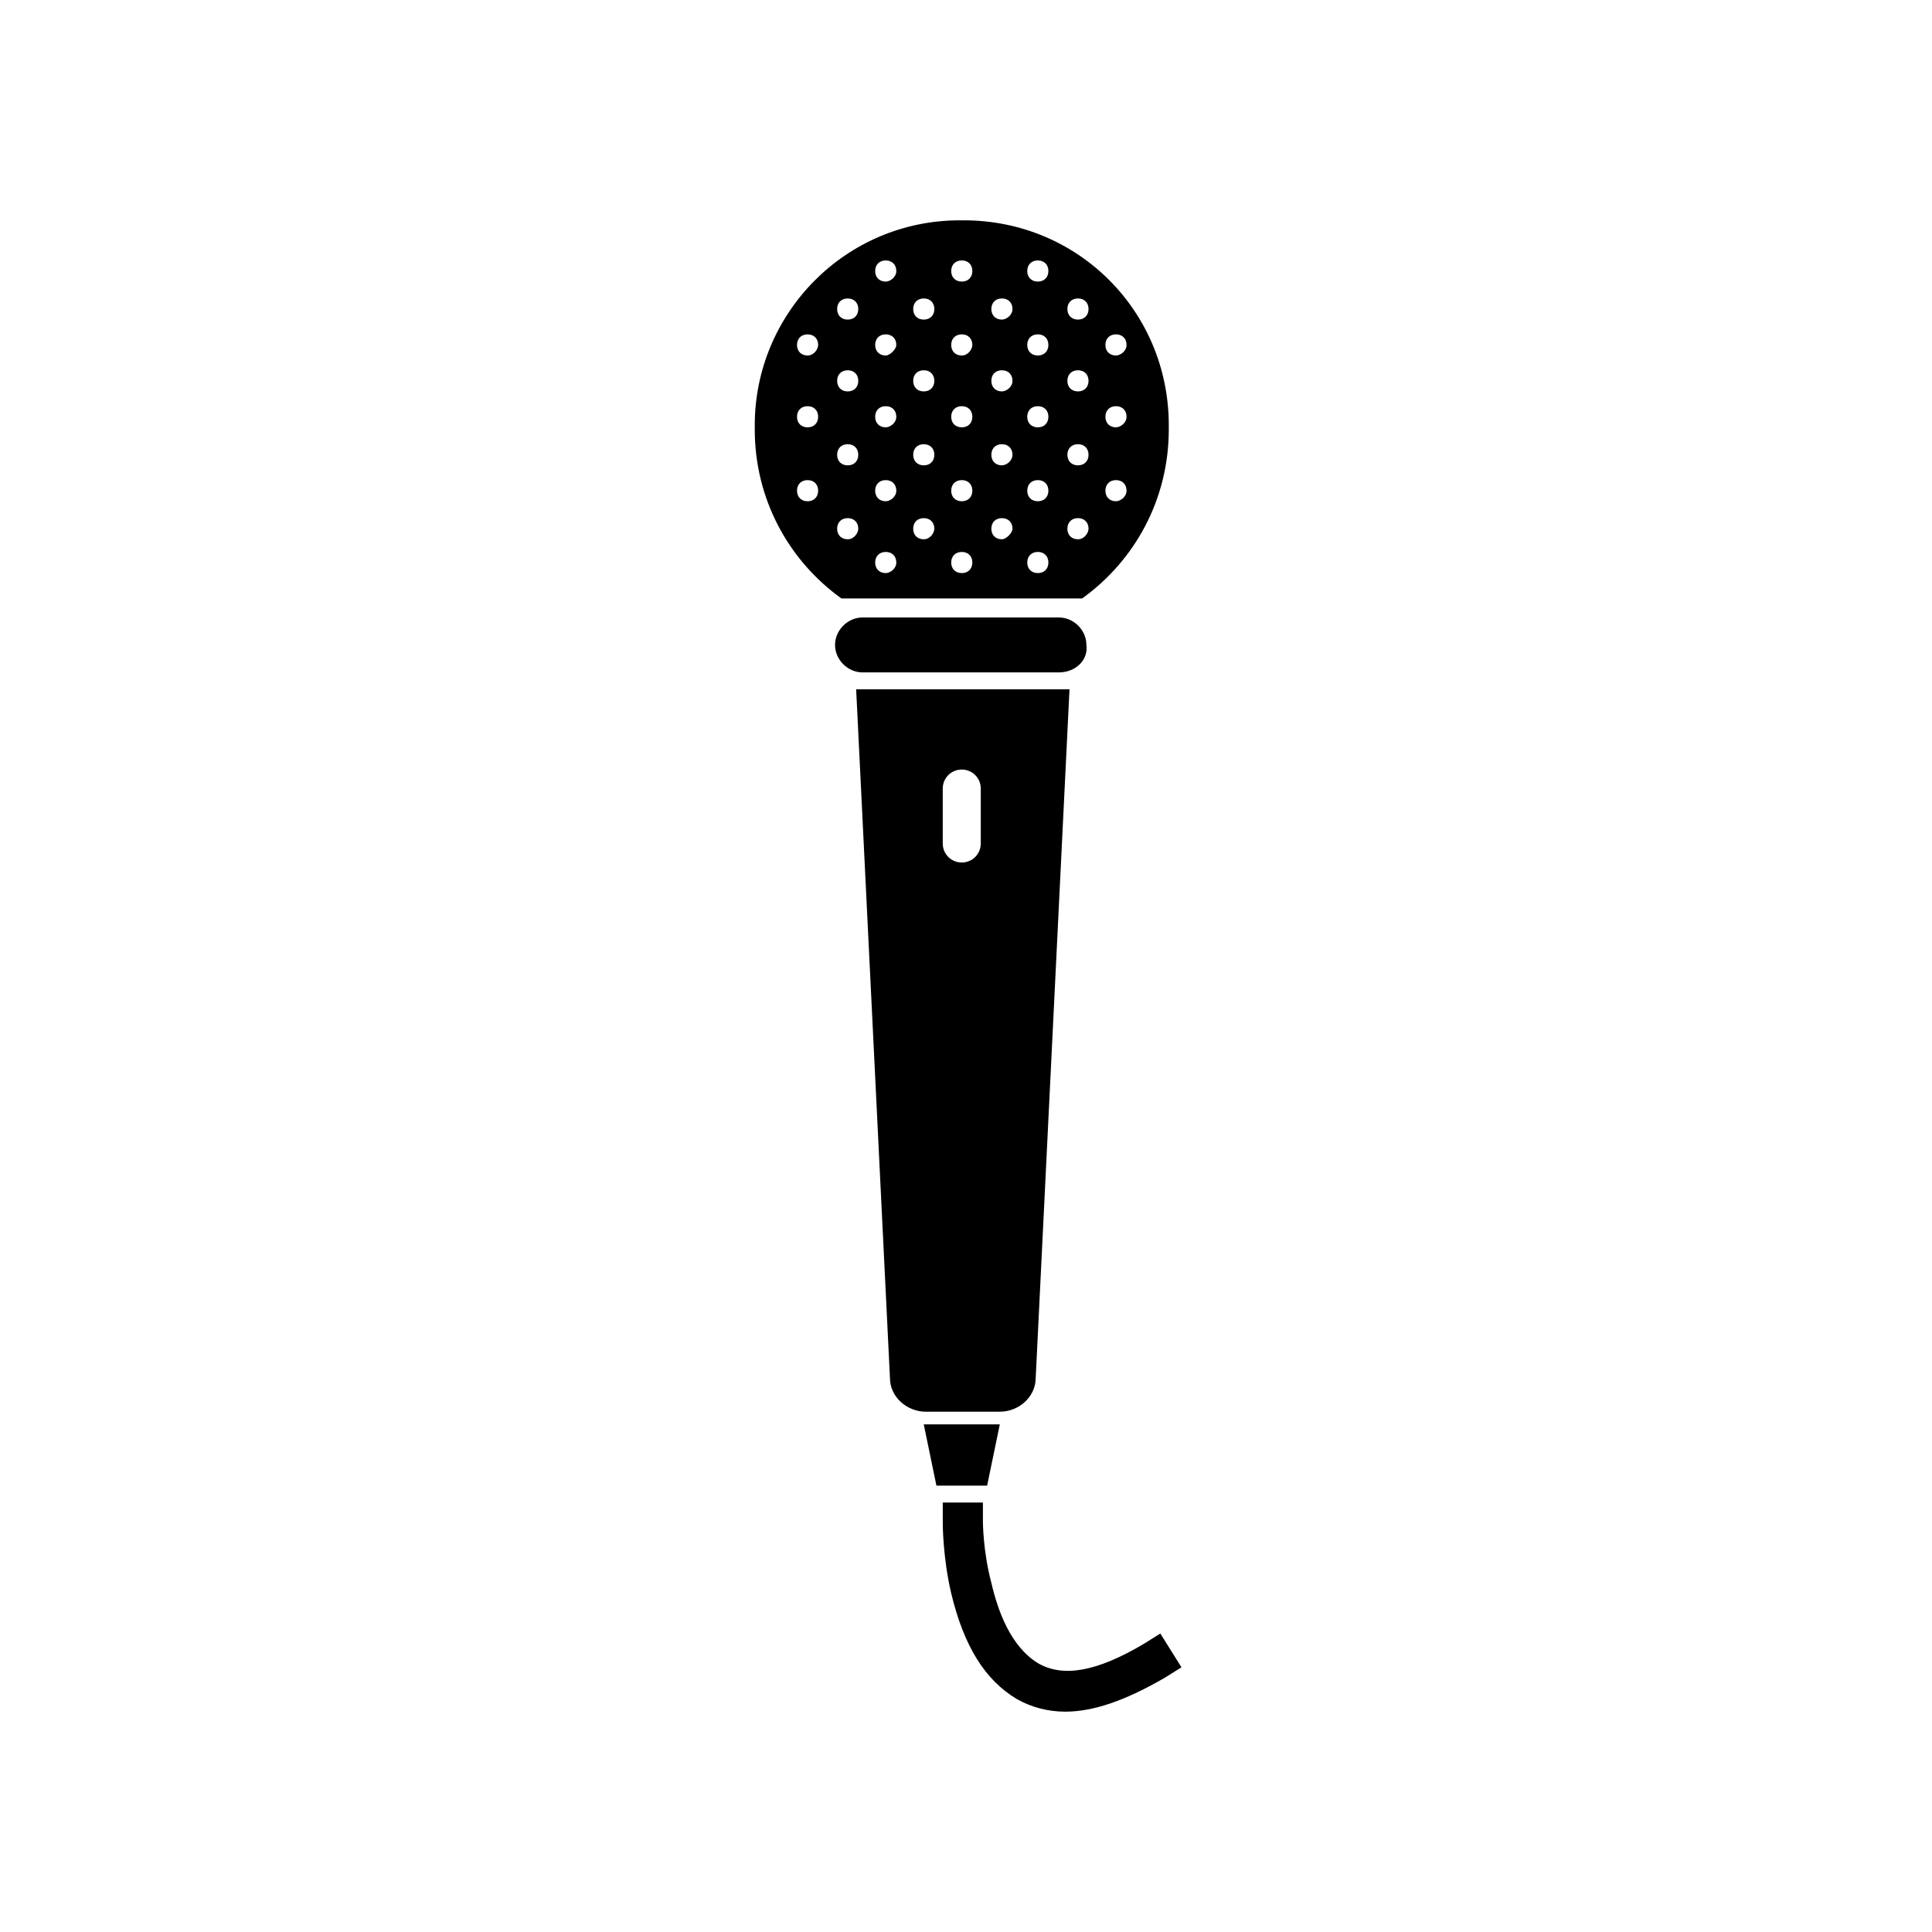 <?xml version="1.0" encoding="UTF-8"?>
<!-- Uploaded to: ICON Repo, www.iconrepo.com, Generator: ICON Repo Mixer Tools -->
<svg fill="#000000" width="800px" height="800px" version="1.1" viewBox="144 144 512 512" xmlns="http://www.w3.org/2000/svg">
 <g>
  <path d="m405.6 537.71h-13.438l-3.356-16.234h20.152z"/>
  <path d="m424.63 322.19h-52.059c-3.918 0-7.277-3.359-7.277-7.277 0-3.918 3.359-7.277 7.277-7.277h52.059c3.918 0 7.277 3.359 7.277 7.277 0.559 3.918-2.797 7.277-7.277 7.277z"/>
  <path d="m426.31 597.61c-4.477 0-8.957-1.121-12.875-3.359-8.398-5.039-13.996-13.996-17.352-27.988-2.238-9.516-2.238-18.473-2.238-18.473v-5.598h10.637v5.039s0 7.836 2.238 16.234c1.68 7.277 5.039 16.793 12.316 21.273 6.719 3.918 15.676 2.238 27.988-5.039l4.477-2.801 5.598 8.957-4.477 2.801c-10.637 6.152-19.035 8.953-26.312 8.953z"/>
  <path d="m399.44 202.39h-1.121c-30.23 0-54.301 24.629-54.301 54.301v1.121c0 18.473 8.957 34.707 22.953 44.781h63.816c13.996-10.078 22.953-26.309 22.953-44.781v-1.121c0-30.23-24.07-54.301-54.301-54.301zm-41.422 74.449c-1.68 0-2.801-1.121-2.801-2.801 0-1.68 1.121-2.801 2.801-2.801s2.801 1.121 2.801 2.801c-0.004 1.684-1.121 2.801-2.801 2.801zm0-19.59c-1.68 0-2.801-1.121-2.801-2.801s1.121-2.801 2.801-2.801 2.801 1.121 2.801 2.801c-0.004 1.68-1.121 2.801-2.801 2.801zm0-19.035c-1.68 0-2.801-1.121-2.801-2.801 0-1.68 1.121-2.801 2.801-2.801s2.801 1.121 2.801 2.801c-0.004 1.121-1.121 2.801-2.801 2.801zm10.633 48.703c-1.68 0-2.801-1.121-2.801-2.801 0-1.68 1.121-2.801 2.801-2.801 1.68 0 2.801 1.121 2.801 2.801 0 1.121-1.121 2.801-2.801 2.801zm0-19.594c-1.68 0-2.801-1.121-2.801-2.801 0-1.68 1.121-2.801 2.801-2.801 1.68 0 2.801 1.121 2.801 2.801 0 1.684-1.121 2.801-2.801 2.801zm0-19.594c-1.68 0-2.801-1.121-2.801-2.801 0-1.68 1.121-2.801 2.801-2.801 1.68 0 2.801 1.121 2.801 2.801 0 1.684-1.121 2.801-2.801 2.801zm0-19.031c-1.68 0-2.801-1.121-2.801-2.801 0-1.68 1.121-2.801 2.801-2.801 1.68 0 2.801 1.121 2.801 2.801 0 1.68-1.121 2.801-2.801 2.801zm10.078 67.176c-1.68 0-2.801-1.121-2.801-2.801s1.121-2.801 2.801-2.801c1.68 0 2.801 1.121 2.801 2.801s-1.68 2.801-2.801 2.801zm0-19.035c-1.68 0-2.801-1.121-2.801-2.801 0-1.68 1.121-2.801 2.801-2.801 1.68 0 2.801 1.121 2.801 2.801 0 1.684-1.68 2.801-2.801 2.801zm0-19.59c-1.68 0-2.801-1.121-2.801-2.801s1.121-2.801 2.801-2.801c1.68 0 2.801 1.121 2.801 2.801s-1.68 2.801-2.801 2.801zm0-19.035c-1.68 0-2.801-1.121-2.801-2.801 0-1.68 1.121-2.801 2.801-2.801 1.68 0 2.801 1.121 2.801 2.801 0 1.121-1.68 2.801-2.801 2.801zm0-19.59c-1.68 0-2.801-1.121-2.801-2.801s1.121-2.801 2.801-2.801c1.68 0 2.801 1.121 2.801 2.801s-1.68 2.801-2.801 2.801zm10.078 68.293c-1.68 0-2.801-1.121-2.801-2.801 0-1.68 1.121-2.801 2.801-2.801 1.68 0 2.801 1.121 2.801 2.801-0.004 1.121-1.125 2.801-2.801 2.801zm0-19.594c-1.68 0-2.801-1.121-2.801-2.801 0-1.68 1.121-2.801 2.801-2.801 1.68 0 2.801 1.121 2.801 2.801-0.004 1.684-1.125 2.801-2.801 2.801zm0-19.594c-1.68 0-2.801-1.121-2.801-2.801 0-1.68 1.121-2.801 2.801-2.801 1.68 0 2.801 1.121 2.801 2.801-0.004 1.684-1.125 2.801-2.801 2.801zm0-19.031c-1.68 0-2.801-1.121-2.801-2.801 0-1.68 1.121-2.801 2.801-2.801 1.68 0 2.801 1.121 2.801 2.801-0.004 1.68-1.125 2.801-2.801 2.801zm10.074 67.176c-1.68 0-2.801-1.121-2.801-2.801s1.121-2.801 2.801-2.801c1.68 0 2.801 1.121 2.801 2.801s-1.121 2.801-2.801 2.801zm0-19.035c-1.68 0-2.801-1.121-2.801-2.801 0-1.68 1.121-2.801 2.801-2.801 1.68 0 2.801 1.121 2.801 2.801 0 1.684-1.121 2.801-2.801 2.801zm0-19.59c-1.68 0-2.801-1.121-2.801-2.801s1.121-2.801 2.801-2.801c1.68 0 2.801 1.121 2.801 2.801s-1.121 2.801-2.801 2.801zm0-19.035c-1.68 0-2.801-1.121-2.801-2.801 0-1.68 1.121-2.801 2.801-2.801 1.68 0 2.801 1.121 2.801 2.801 0 1.121-1.121 2.801-2.801 2.801zm0-19.59c-1.68 0-2.801-1.121-2.801-2.801s1.121-2.801 2.801-2.801c1.68 0 2.801 1.121 2.801 2.801s-1.121 2.801-2.801 2.801zm10.637 68.293c-1.68 0-2.801-1.121-2.801-2.801 0-1.68 1.121-2.801 2.801-2.801s2.801 1.121 2.801 2.801c-0.004 1.121-1.684 2.801-2.801 2.801zm0-19.594c-1.68 0-2.801-1.121-2.801-2.801 0-1.68 1.121-2.801 2.801-2.801s2.801 1.121 2.801 2.801c-0.004 1.684-1.684 2.801-2.801 2.801zm0-19.594c-1.68 0-2.801-1.121-2.801-2.801 0-1.68 1.121-2.801 2.801-2.801s2.801 1.121 2.801 2.801c-0.004 1.684-1.684 2.801-2.801 2.801zm0-19.031c-1.68 0-2.801-1.121-2.801-2.801 0-1.68 1.121-2.801 2.801-2.801s2.801 1.121 2.801 2.801c-0.004 1.68-1.684 2.801-2.801 2.801zm9.516 67.176c-1.68 0-2.801-1.121-2.801-2.801s1.121-2.801 2.801-2.801 2.801 1.121 2.801 2.801-1.121 2.801-2.801 2.801zm0-19.035c-1.68 0-2.801-1.121-2.801-2.801 0-1.68 1.121-2.801 2.801-2.801s2.801 1.121 2.801 2.801c0 1.684-1.121 2.801-2.801 2.801zm0-19.59c-1.68 0-2.801-1.121-2.801-2.801s1.121-2.801 2.801-2.801 2.801 1.121 2.801 2.801-1.121 2.801-2.801 2.801zm0-19.035c-1.68 0-2.801-1.121-2.801-2.801 0-1.68 1.121-2.801 2.801-2.801s2.801 1.121 2.801 2.801c0 1.684-1.121 2.801-2.801 2.801zm0-19.59c-1.68 0-2.801-1.121-2.801-2.801s1.121-2.801 2.801-2.801 2.801 1.121 2.801 2.801-1.121 2.801-2.801 2.801zm10.637 68.293c-1.68 0-2.801-1.121-2.801-2.801 0-1.68 1.121-2.801 2.801-2.801 1.68 0 2.801 1.121 2.801 2.801-0.004 1.121-1.121 2.801-2.801 2.801zm0-19.594c-1.68 0-2.801-1.121-2.801-2.801 0-1.68 1.121-2.801 2.801-2.801 1.68 0 2.801 1.121 2.801 2.801-0.004 1.684-1.121 2.801-2.801 2.801zm0-19.594c-1.68 0-2.801-1.121-2.801-2.801 0-1.68 1.121-2.801 2.801-2.801 1.68 0 2.801 1.121 2.801 2.801-0.004 1.684-1.121 2.801-2.801 2.801zm0-19.031c-1.68 0-2.801-1.121-2.801-2.801 0-1.68 1.121-2.801 2.801-2.801 1.68 0 2.801 1.121 2.801 2.801-0.004 1.68-1.121 2.801-2.801 2.801zm10.074 48.141c-1.68 0-2.801-1.121-2.801-2.801 0-1.68 1.121-2.801 2.801-2.801 1.68 0 2.801 1.121 2.801 2.801 0 1.684-1.68 2.801-2.801 2.801zm0-19.59c-1.68 0-2.801-1.121-2.801-2.801s1.121-2.801 2.801-2.801c1.68 0 2.801 1.121 2.801 2.801s-1.68 2.801-2.801 2.801zm0-19.035c-1.68 0-2.801-1.121-2.801-2.801 0-1.68 1.121-2.801 2.801-2.801 1.68 0 2.801 1.121 2.801 2.801 0 1.684-1.68 2.801-2.801 2.801z"/>
  <path d="m370.89 326.67 8.957 182.49c0 5.039 4.477 8.957 9.516 8.957h19.594c5.039 0 9.516-3.918 9.516-8.957l8.957-182.49zm33.027 40.863c0 2.801-2.238 5.039-5.039 5.039-2.801 0-5.039-2.238-5.039-5.039v-14.555c0-2.801 2.238-5.039 5.039-5.039 2.801 0 5.039 2.238 5.039 5.039z"/>
 </g>
</svg>